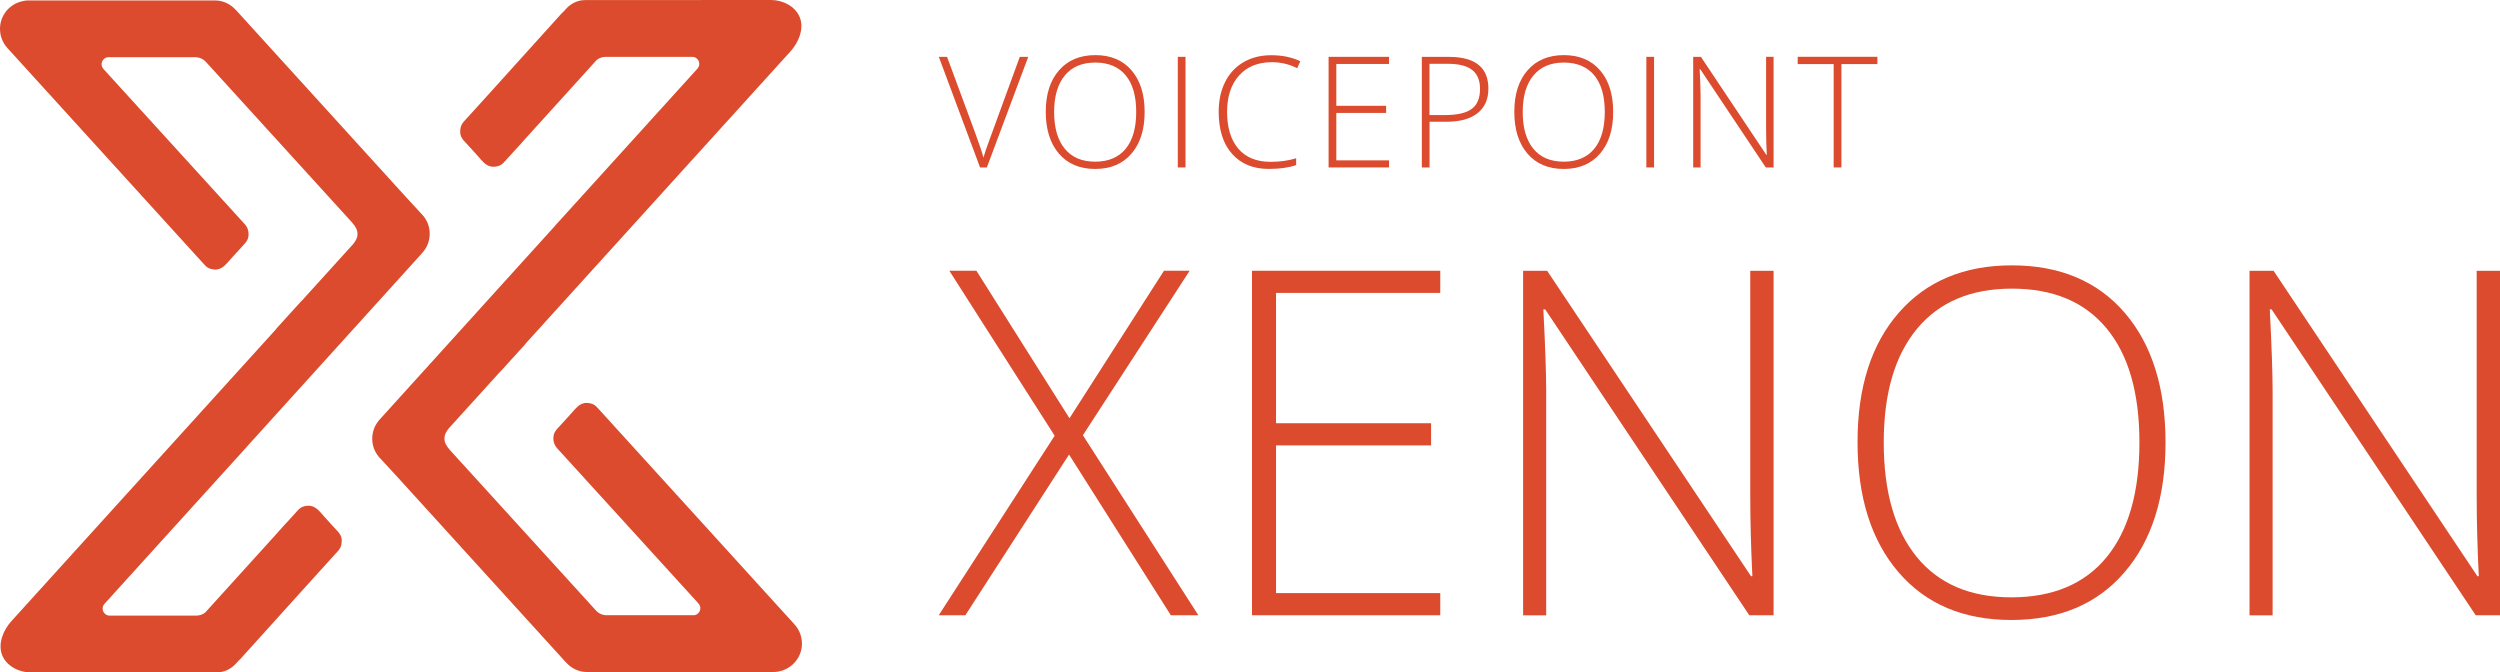 <?xml version="1.0" encoding="UTF-8"?> <svg xmlns="http://www.w3.org/2000/svg" viewBox="54.45 57.26 625.02 168.12"><g fill="#dc4b2d"><g><path d="M309.42 71.47h2.1l-10.35 27.65h-1.7l-10.31-27.65h2.06l6.96 18.82c1.06 2.84 1.77 4.97 2.14 6.39.25-.95.75-2.42 1.49-4.41l7.6-20.81Z"></path><path d="M340.62 85.26c0 4.39-1.1 7.86-3.29 10.41s-5.22 3.83-9.08 3.83-6.87-1.28-9.06-3.83c-2.19-2.55-3.29-6.04-3.29-10.45s1.11-7.87 3.32-10.39c2.21-2.53 5.24-3.79 9.07-3.79s6.88 1.27 9.06 3.81c2.18 2.54 3.27 6.01 3.27 10.41Zm-22.63 0c0 3.96.88 7.02 2.65 9.18s4.3 3.24 7.6 3.24 5.87-1.07 7.63-3.22c1.76-2.14 2.64-5.21 2.64-9.21s-.88-7.04-2.64-9.16-4.29-3.19-7.59-3.19-5.83 1.07-7.61 3.22-2.68 5.19-2.68 9.14Z"></path><path d="M348.91 99.12V71.47h1.93v27.65h-1.93Z"></path><path d="M372.41 72.81c-3.47 0-6.2 1.11-8.19 3.33-1.99 2.22-2.99 5.26-2.99 9.12s.94 7.01 2.82 9.19c1.88 2.18 4.56 3.27 8.06 3.27 2.32 0 4.45-.3 6.39-.89v1.7c-1.83.64-4.11.96-6.85.96-3.88 0-6.94-1.25-9.17-3.76-2.23-2.51-3.35-6.02-3.35-10.52 0-2.81.53-5.29 1.6-7.43 1.06-2.14 2.6-3.8 4.6-4.97 2-1.17 4.32-1.75 6.97-1.75s5.11.5 7.24 1.51l-.78 1.74c-2.02-1.01-4.14-1.51-6.36-1.51Z"></path><path d="M401.72 99.12h-15.11V71.47h15.11v1.78h-13.18v10.46h12.45v1.78h-12.45v11.86h13.18v1.78Z"></path><path d="M426.56 79.41c0 2.67-.91 4.72-2.72 6.15s-4.39 2.14-7.72 2.14h-4.27v11.43h-1.93V71.48h6.77c6.58 0 9.87 2.65 9.87 7.94Zm-14.72 6.62h3.8c3.11 0 5.36-.51 6.75-1.54 1.39-1.03 2.08-2.7 2.08-5 0-2.13-.66-3.71-1.97-4.74s-3.34-1.54-6.09-1.54h-4.58v12.83Z"></path><path d="M457.76 85.26c0 4.39-1.1 7.86-3.29 10.41s-5.22 3.83-9.08 3.83-6.87-1.28-9.06-3.83c-2.19-2.55-3.29-6.04-3.29-10.45s1.11-7.87 3.32-10.39c2.21-2.53 5.24-3.79 9.07-3.79s6.88 1.27 9.06 3.81c2.18 2.54 3.27 6.01 3.27 10.41Zm-22.62 0c0 3.96.88 7.02 2.65 9.18s4.3 3.24 7.6 3.24 5.87-1.07 7.63-3.22c1.76-2.14 2.64-5.21 2.64-9.21s-.88-7.04-2.64-9.16-4.29-3.19-7.59-3.19-5.83 1.07-7.61 3.22-2.68 5.19-2.68 9.14Z"></path><path d="M466.05 99.12V71.47h1.93v27.65h-1.93Z"></path><path d="M497.86 99.12h-1.95l-16.38-24.55h-.15c.15 2.93.23 5.13.23 6.62v17.93h-1.85V71.47h1.93l16.36 24.51h.11c-.11-2.27-.17-4.43-.17-6.47V71.46h1.87v27.65Z"></path><path d="M514.83 99.12h-1.95V73.28h-8.99v-1.82h19.92v1.82h-8.99v25.84Z"></path></g><g><path d="M354.06 211.08h-6.89l-25.45-40.18-25.92 40.18h-6.66l28.98-44.89-26.33-41.24h6.77l23.27 36.88 23.62-36.88h6.42l-26.69 41.12 28.87 45.01Z"></path><path d="M414.53 211.08h-47.07v-86.13h47.07v5.54h-41.06v32.58h38.76v5.54h-38.76v36.93h41.06v5.54Z"></path><path d="M497.86 211.08h-6.07l-51.02-76.46h-.47c.47 9.11.71 15.98.71 20.62v55.85h-5.77v-86.13h6.01l50.96 76.35h.35c-.35-7.07-.53-13.78-.53-20.15v-56.2h5.83v86.13Z"></path><path d="M595.85 167.9c0 13.67-3.42 24.48-10.25 32.43-6.83 7.95-16.26 11.93-28.28 11.93s-21.38-3.98-28.22-11.93c-6.83-7.95-10.25-18.8-10.25-32.55s3.45-24.5 10.34-32.37c6.89-7.87 16.31-11.81 28.25-11.81s21.42 3.96 28.22 11.87c6.79 7.91 10.19 18.72 10.19 32.43Zm-70.45 0c0 12.33 2.75 21.87 8.25 28.6 5.5 6.74 13.39 10.1 23.68 10.1s18.29-3.34 23.77-10.02c5.48-6.67 8.22-16.24 8.22-28.69s-2.74-21.92-8.22-28.54c-5.48-6.62-13.36-9.93-23.65-9.93s-18.15 3.34-23.71 10.01c-5.56 6.68-8.34 16.16-8.34 28.45Z"></path><path d="M679.47 211.08h-6.07l-51.02-76.46h-.47c.47 9.11.71 15.98.71 20.62v55.85h-5.77v-86.13h6.01l50.96 76.35h.35c-.35-7.07-.53-13.78-.53-20.15v-56.2h5.83v86.13Z"></path></g><g><path d="m160.07 111-.17-.19-3.42-3.71c-.12-.13-.2-.21-.31-.33l-42.71-46.98-.07-.05c-1.3-1.45-3.13-2.37-5.23-2.37h-46.6c-.37 0-.75.04-1.06.09-.36.07-.72.16-1.06.26-2.89.9-4.99 3.57-4.99 6.75 0 1.87.71 3.57 1.89 4.84.02.02.03.04.05.06l47.04 51.73c.59.65 1.31 1.45 2.02 2.22.17.18.33.35.51.52.08.07.15.13.23.19.02.02.07.05.1.07.29.19.51.28.86.39.35.09.66.14 1.03.16.93.04 1.76-.36 2.39-.95.64-.59.82-.84 1.72-1.86.71-.81 1.59-1.72 3.43-3.76.17-.19.37-.48.55-.81.04-.08.09-.19.15-.33.14-.4.16-.72.17-1.02 0 0 .02-.53-.1-1.04-.02-.09-.06-.26-.15-.48-.02-.04-.03-.07-.05-.12-.07-.16-.15-.32-.26-.47-.04-.07-.09-.13-.14-.19-.06-.08-.1-.16-.17-.23-.66-.72-1.7-1.87-2.66-2.92l-32.69-35.9c-.69-.76-.54-1.49-.41-1.88.13-.36.7-1.12 1.54-1.12h21.84s.5.01.88.12c.5.14.8.3 1.14.54.37.26.63.57.63.57l36.36 39.95c.11.13.19.24.31.37.62.73 1.17 1.57 1.17 2.61s-.54 1.91-1.14 2.62c-.12.13-.23.24-.34.37l-12.52 13.81s-.14.11-.25.23l-5.95 6.56c-.11.12-.21.25-.29.38L57.3 212.55c-1.99 2.19-3.42 5.56-2.34 8.42 1.08 2.86 4.35 4.41 7.16 4.41l46.5-.02c1.82 0 3.53-.78 4.82-2.2.24-.26.47-.52.71-.78.08-.08.17-.14.25-.23l.07-.05 17.73-19.64 4.16-4.59c.96-1.05 2-2.2 2.66-2.92.07-.07.11-.16.17-.23.05-.06.1-.12.14-.19.1-.15.18-.31.26-.47.02-.05.03-.08.05-.12.09-.21.13-.39.15-.48.11-.51.1-1.04.1-1.04 0-.29-.02-.62-.17-1.02-.05-.15-.1-.26-.15-.33-.18-.32-.37-.61-.55-.81-1.84-2.03-2.72-2.94-3.43-3.76-.89-1.02-1.07-1.27-1.72-1.86-.63-.58-1.47-.99-2.39-.95-.37.02-.68.07-1.03.16-.36.11-.57.2-.86.39-.03.02-.07.05-.1.07-.07.06-.15.12-.23.19-.19.17-.35.34-.51.52-.72.77-1.44 1.57-2.02 2.22l-.3.33c-1.08 1.15-1.8 1.96-2.56 2.83l-18.12 20s-.08.07-.13.1c-.34.24-.63.4-1.14.54-.38.11-.88.12-.88.12H81.76c-.84 0-1.41-.75-1.54-1.12-.13-.39-.28-1.13.41-1.88l32.53-35.89c.96-1.05 2-2.2 2.66-2.92 0 0 .03-.03.06-.07.03-.04.06-.07.1-.12.06-.07.07-.09.21-.25 14.62-16.14 29.21-32.27 43.83-48.41l.04-.05c1.13-1.26 1.82-2.92 1.82-4.74s-.67-3.45-1.79-4.7Z"></path><path d="m149.32 171.64.17.19 3.42 3.71c.12.13.2.21.31.33l42.71 46.98.07.05c1.3 1.45 3.13 2.37 5.23 2.37h46.6c.37 0 .75-.04 1.06-.09.36-.07.72-.16 1.06-.26 2.89-.9 4.99-3.57 4.99-6.75 0-1.87-.71-3.57-1.89-4.84-.02-.02-.03-.04-.05-.06l-47.04-51.73c-.59-.65-1.31-1.45-2.02-2.22-.17-.18-.33-.35-.51-.52-.08-.07-.15-.13-.23-.19-.02-.02-.07-.05-.1-.07-.29-.19-.51-.28-.86-.39-.35-.09-.66-.14-1.03-.16-.93-.04-1.76.36-2.39.95-.64.59-.82.84-1.72 1.86-.71.81-1.59 1.72-3.43 3.76-.17.19-.37.48-.55.81-.04.08-.09.19-.15.33-.14.4-.16.72-.17 1.02 0 0-.02.53.1 1.04.02.09.06.26.15.48.02.04.03.07.05.12.07.16.15.32.26.47.04.07.09.13.14.19.06.08.1.16.17.23.66.72 1.7 1.87 2.66 2.92l32.69 35.9c.69.76.54 1.49.41 1.88-.13.36-.7 1.12-1.54 1.12h-21.84s-.5-.01-.88-.12c-.5-.14-.8-.3-1.14-.54-.37-.26-.63-.57-.63-.57l-36.36-39.95c-.11-.13-.19-.24-.31-.37-.62-.73-1.17-1.57-1.17-2.61s.54-1.91 1.14-2.62c.12-.13.23-.24.34-.37l12.52-13.81s.14-.11.25-.23l5.95-6.56c.11-.12.21-.25.29-.38l66.04-72.85c1.99-2.19 3.42-5.56 2.34-8.42-1.08-2.86-4.35-4.41-7.16-4.41l-46.5.02c-1.82 0-3.53.78-4.82 2.2-.24.26-.47.52-.71.78-.08.08-.17.14-.25.23l-.07.05-17.73 19.64-4.16 4.59c-.96 1.05-2 2.2-2.66 2.92-.07.07-.11.16-.17.23-.05.06-.1.12-.14.19-.1.15-.18.31-.26.47-.02.05-.03.08-.05.12-.09.21-.13.39-.15.48-.11.51-.1 1.04-.1 1.04 0 .29.02.62.17 1.02.05.15.1.26.15.33.18.32.37.61.55.81 1.84 2.03 2.72 2.94 3.43 3.76.89 1.02 1.07 1.27 1.72 1.86.63.58 1.47.99 2.39.95.37-.02.68-.07 1.03-.16.36-.11.57-.2.86-.39.03-.02.07-.05.1-.07.07-.06.15-.12.23-.19.19-.17.35-.34.51-.52.72-.77 1.44-1.57 2.02-2.22l.3-.33c1.08-1.15 1.8-1.96 2.56-2.83l18.12-20s.08-.07.13-.1c.34-.24.63-.4 1.14-.54.38-.11.88-.12.88-.12h21.84c.84 0 1.41.75 1.54 1.12.13.39.28 1.13-.41 1.88l-32.53 35.89c-.96 1.05-2 2.2-2.66 2.92 0 0-.03.03-.06.07-.03.04-.06.07-.1.12-.06.07-.07.09-.21.25-14.62 16.14-29.21 32.27-43.83 48.41l-.04.05c-1.13 1.26-1.82 2.92-1.82 4.74s.67 3.45 1.79 4.7Z"></path></g></g></svg> 